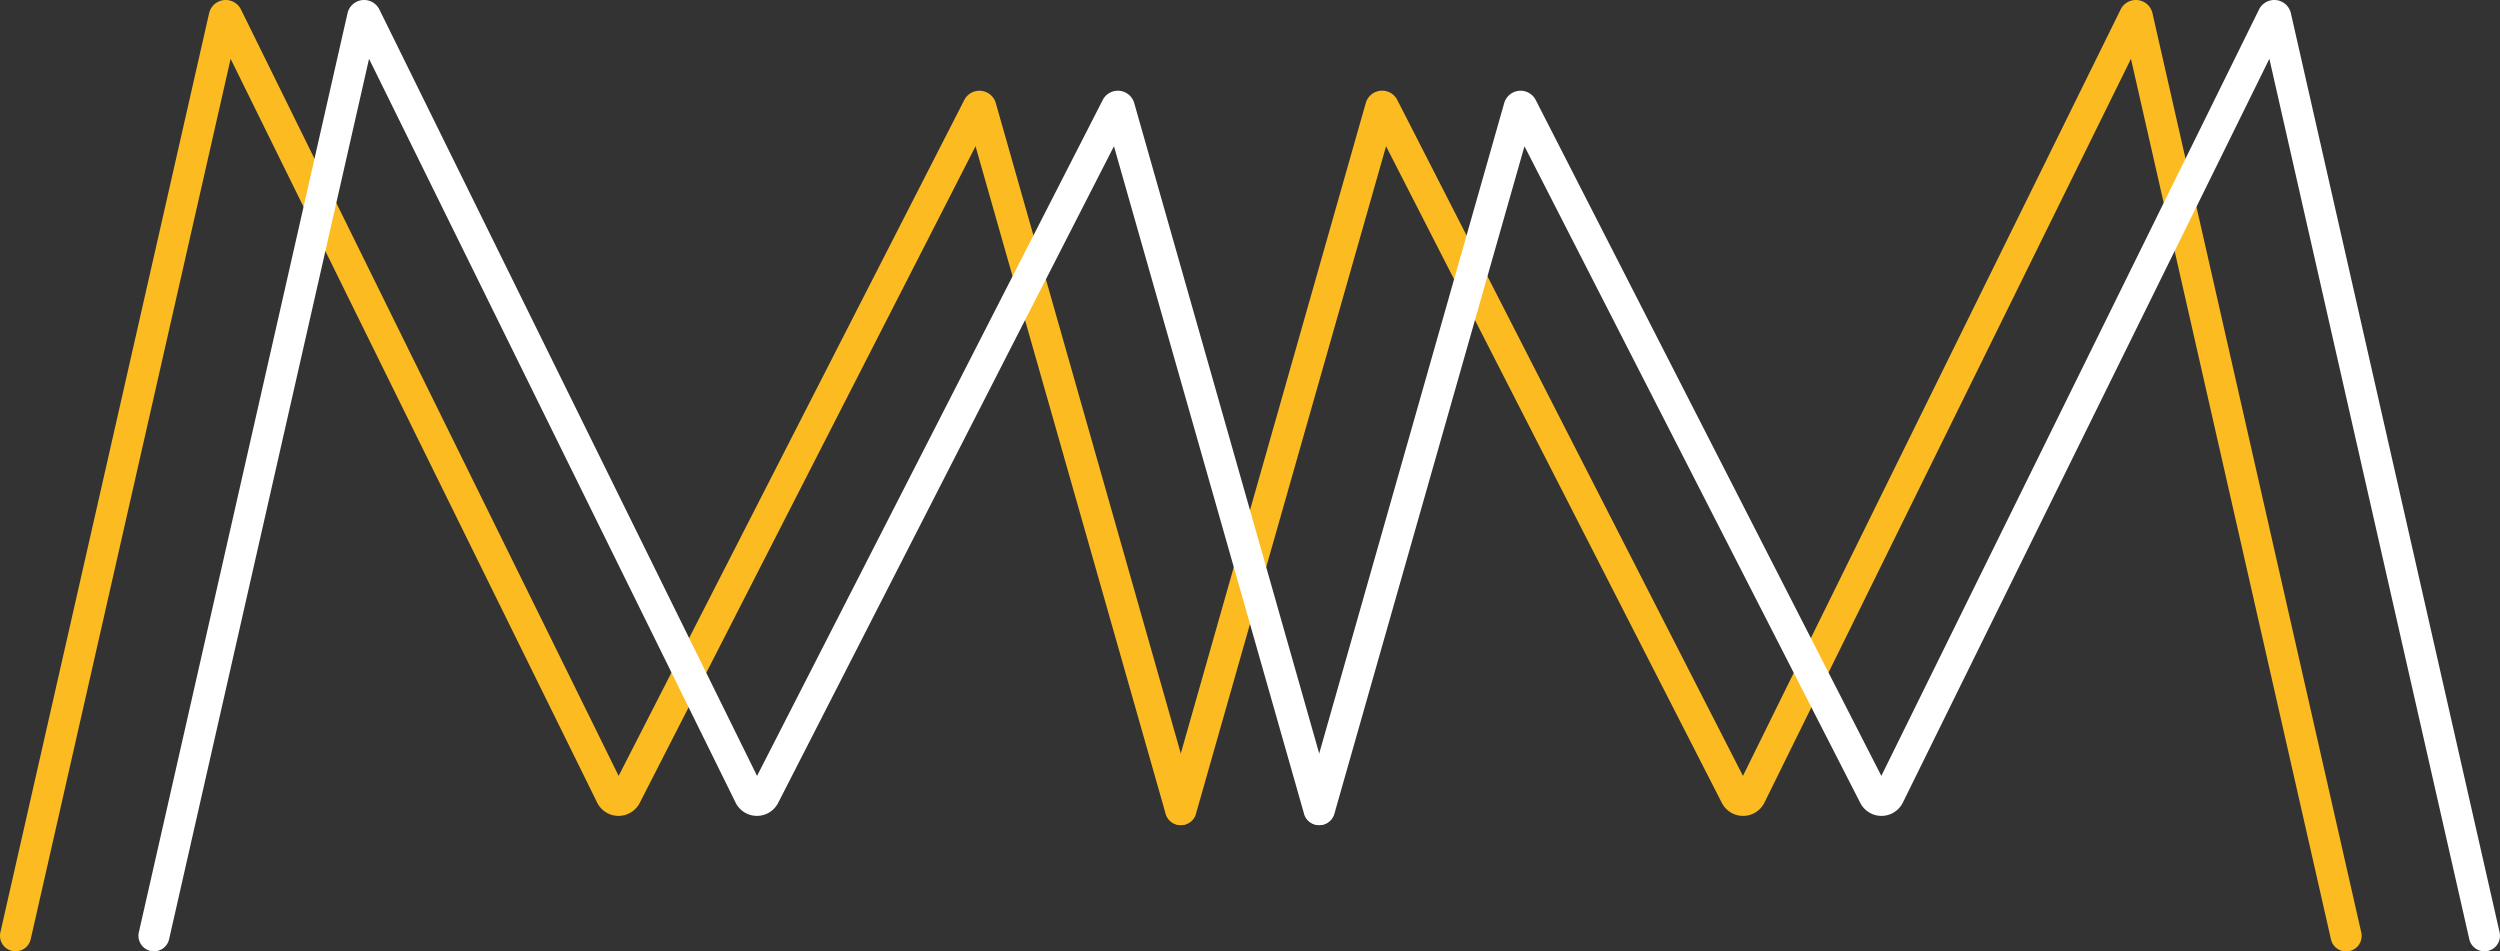 <svg xmlns="http://www.w3.org/2000/svg" viewBox="0 0 1872.64 712.58"><rect x="0" y="0" width="1872.64" height="712.58" fill="#333333" stroke="none"/><defs><style>.cls-1{fill:#fbbb21;}.cls-2{fill:#fff;}</style></defs><g id="Calque_2" data-name="Calque 2"><g id="Calque_1-2" data-name="Calque 1"><path class="cls-1" d="M873.14,609.63,730.73,109.55,479.19,601.43a17.84,17.84,0,0,1-31.88-.23L172.75,44.07,23,703.52a11.65,11.65,0,0,1-11.35,9.06h0A11.64,11.64,0,0,1,.29,698.36L156.63,9.93A12.75,12.75,0,0,1,180.5,7.11L463.4,581.18,722.3,74.9a12.75,12.75,0,0,1,23.63,2.4L895.57,603.4a11.64,11.64,0,0,1-22.43,6.23"></path><path class="cls-1" d="M895.82,609.63l142.41-500.08,251.54,491.88a17.84,17.84,0,0,0,31.89-.23L1596.21,44.07,1746,703.52a11.64,11.64,0,1,0,22.7-5.16L1612.33,9.93a12.74,12.74,0,0,0-23.86-2.82l-282.9,574.07L1046.66,74.9A12.74,12.74,0,0,0,1023,77.3L873.39,603.4a11.64,11.64,0,0,0,22.43,6.23"></path><path class="cls-2" d="M976.82,609.63,834.41,109.55,582.87,601.43A17.84,17.84,0,0,1,551,601.2L276.43,44.07,126.67,703.52a11.63,11.63,0,0,1-11.35,9.06h0A11.64,11.64,0,0,1,104,698.36L260.31,9.93a12.74,12.74,0,0,1,23.86-2.82l282.9,574.07L826,74.9a12.74,12.74,0,0,1,23.62,2.4L999.25,603.4a11.64,11.64,0,0,1-22.43,6.23"></path><path class="cls-2" d="M999.5,609.63l142.41-500.08,251.54,491.88a17.84,17.84,0,0,0,31.88-.23L1699.88,44.07l149.76,659.45a11.65,11.65,0,0,0,11.35,9.06h0a11.64,11.64,0,0,0,11.35-14.22L1716,9.93a12.75,12.75,0,0,0-23.87-2.82l-282.9,574.07L1150.34,74.9a12.75,12.75,0,0,0-23.63,2.4L977.07,603.4a11.64,11.64,0,0,0,22.43,6.23"></path></g></g></svg>